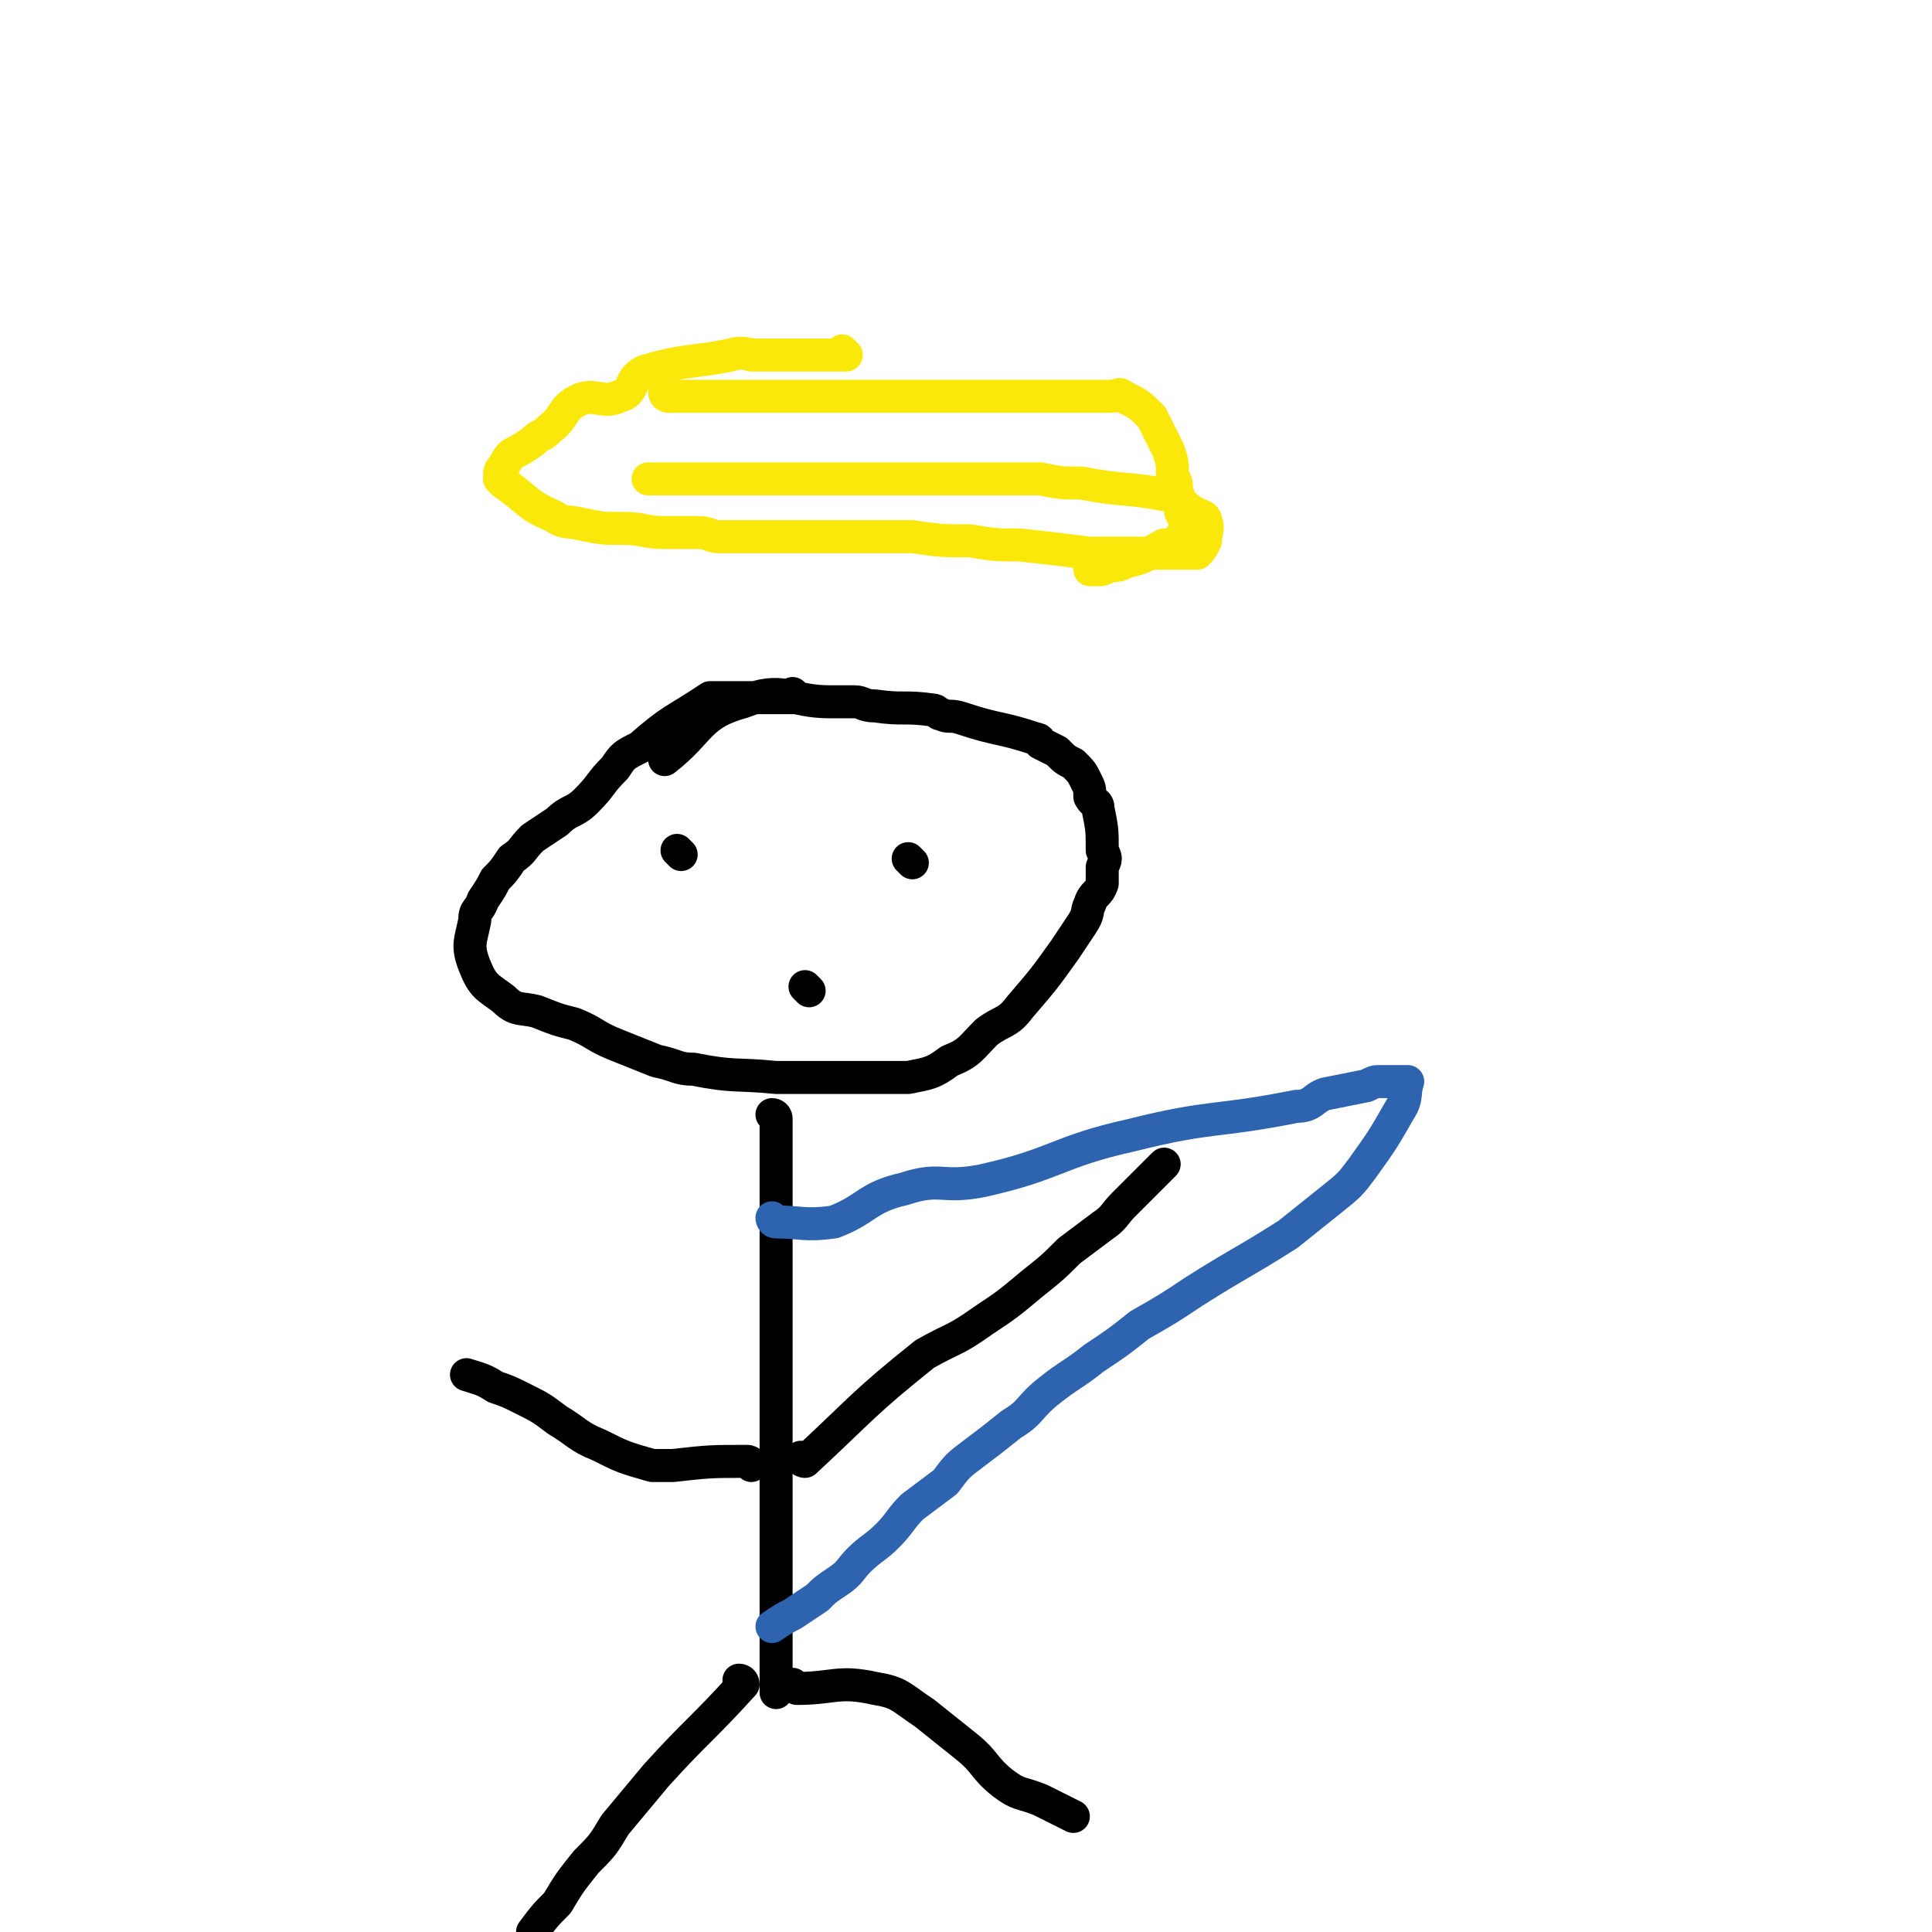 <svg viewBox='0 0 468 468' version='1.1' xmlns='http://www.w3.org/2000/svg' xmlns:xlink='http://www.w3.org/1999/xlink'><g fill='none' stroke='#000000' stroke-width='8' stroke-linecap='round' stroke-linejoin='round'><path d='M193,169c0,0 -1,-1 -1,-1 0,0 0,1 1,1 0,0 0,0 0,0 0,0 -1,-1 -1,-1 0,0 1,1 1,1 -10,0 -11,0 -21,0 0,0 0,0 0,0 -9,6 -9,5 -17,12 -4,2 -4,2 -6,5 -4,4 -3,4 -7,8 -3,3 -4,2 -7,5 -3,2 -3,2 -6,4 -3,3 -2,3 -5,5 -2,3 -2,3 -4,5 -1,2 -1,2 -3,5 -1,3 -2,2 -2,5 -1,5 -2,6 0,11 2,5 3,5 7,8 3,3 4,2 8,3 5,2 5,2 9,3 5,2 5,3 10,5 5,2 5,2 10,4 5,1 5,2 9,2 10,2 10,1 20,2 6,0 6,0 11,0 5,0 5,0 10,0 6,0 6,0 11,0 5,-1 6,-1 10,-4 5,-2 5,-3 9,-7 4,-3 5,-2 8,-6 6,-7 6,-7 11,-14 2,-3 2,-3 4,-6 2,-3 1,-3 2,-5 1,-3 2,-2 3,-5 0,-2 0,-2 0,-4 1,-2 1,-2 0,-4 0,-5 0,-5 -1,-10 0,-2 -1,-1 -2,-3 0,-2 0,-2 -1,-4 -1,-2 -1,-2 -3,-4 -2,-1 -2,-1 -4,-3 -2,-1 -2,-1 -4,-2 0,0 0,-1 -1,-1 -9,-3 -9,-2 -18,-5 -3,-1 -3,0 -5,-1 -1,0 -1,-1 -2,-1 -7,-1 -7,0 -14,-1 -3,0 -3,-1 -5,-1 -3,0 -3,0 -6,0 -10,0 -11,-4 -21,0 -11,3 -10,7 -19,14 '/><path d='M188,271c0,0 -1,-1 -1,-1 0,0 1,0 1,1 0,13 0,13 0,27 0,11 0,11 0,22 0,9 0,9 0,18 0,8 0,8 0,17 0,7 0,7 0,15 0,5 0,5 0,11 0,5 0,5 0,9 0,5 0,5 0,9 0,3 0,3 0,6 0,2 0,2 0,5 '/><path d='M195,354c0,0 -1,-1 -1,-1 0,0 0,1 1,1 14,-13 14,-14 29,-26 7,-4 7,-3 14,-8 6,-4 6,-4 12,-9 5,-4 5,-4 9,-8 4,-3 4,-3 8,-6 3,-2 3,-3 5,-5 2,-2 2,-2 5,-5 1,-1 1,-1 3,-3 1,-1 1,-1 2,-2 '/><path d='M182,355c0,0 -1,-1 -1,-1 0,0 0,0 1,1 0,0 0,0 0,0 0,0 0,-1 -1,-1 -9,0 -9,0 -18,1 -3,0 -3,0 -5,0 -7,-2 -7,-2 -13,-5 -5,-2 -5,-3 -10,-6 -4,-3 -4,-3 -8,-5 -4,-2 -4,-2 -7,-3 -3,-2 -4,-2 -7,-3 '/><path d='M180,408c0,0 -1,-1 -1,-1 0,0 1,0 1,1 -10,11 -11,11 -21,22 -5,6 -5,6 -10,12 -3,5 -3,5 -7,9 -4,5 -4,5 -7,10 -3,3 -3,3 -6,7 '/><path d='M193,409c0,0 -1,-1 -1,-1 0,0 0,0 1,1 0,0 0,0 0,0 0,0 -1,-1 -1,-1 0,0 0,0 1,1 9,0 10,-2 19,0 6,1 6,2 12,6 5,4 5,4 10,8 5,4 4,5 9,9 4,3 4,2 9,4 4,2 4,2 8,4 '/><path d='M165,207c0,0 -1,-1 -1,-1 '/><path d='M221,209c0,0 -1,-1 -1,-1 '/><path d='M196,240c0,0 -1,-1 -1,-1 '/></g>
<g fill='none' stroke='#FAE80B' stroke-width='8' stroke-linecap='round' stroke-linejoin='round'><path d='M205,86c0,0 -1,0 -1,-1 0,0 0,1 1,1 0,0 0,0 0,0 0,0 -1,0 -1,-1 0,0 1,1 1,1 -11,0 -12,0 -23,0 0,0 1,0 1,0 -2,0 -3,-1 -6,0 -10,2 -11,1 -21,4 -4,2 -2,5 -6,6 -4,2 -6,-1 -10,1 -4,2 -3,4 -7,7 -2,2 -2,1 -4,3 -3,2 -3,2 -5,3 -1,1 -1,1 -2,3 -1,1 -1,1 -1,3 0,0 0,0 1,1 6,4 5,5 12,8 3,2 3,1 7,2 5,1 5,1 10,1 5,0 5,1 10,1 4,0 4,0 8,0 3,0 3,1 5,1 17,0 17,0 34,0 7,0 7,0 13,0 7,1 7,1 14,1 6,1 6,1 12,1 9,1 9,1 17,2 3,0 3,0 6,0 3,0 3,0 6,0 4,0 4,0 8,0 2,0 2,0 4,0 1,0 1,0 2,0 1,-1 1,-1 2,-3 0,-2 1,-3 0,-5 0,-1 -1,-1 -3,-2 -3,-2 -3,-3 -6,-4 -10,-2 -11,-1 -21,-3 -5,0 -5,0 -10,-1 -2,0 -2,0 -5,0 -7,0 -7,0 -14,0 -8,0 -8,0 -17,0 -2,0 -2,0 -4,0 -8,0 -8,0 -15,0 -5,0 -5,0 -10,0 -5,0 -5,0 -9,0 -4,0 -4,0 -8,0 -6,0 -6,0 -13,0 '/><path d='M162,96c0,0 -1,-1 -1,-1 0,0 0,1 1,1 6,0 7,0 13,0 2,0 2,0 3,0 13,0 13,0 27,0 6,0 6,0 11,0 7,0 7,0 14,0 5,0 5,0 10,0 4,0 4,0 9,0 3,0 3,0 5,0 3,0 3,0 6,0 2,0 2,0 5,0 2,0 2,0 4,0 2,0 2,-1 3,0 4,2 4,2 7,5 1,2 1,2 2,4 1,2 1,2 2,4 1,3 1,3 1,6 1,2 1,2 1,4 1,2 1,3 1,5 1,2 1,2 2,3 0,1 0,1 -1,2 0,1 0,1 0,1 -1,1 -1,0 -2,1 -1,1 -1,1 -3,1 -4,2 -4,3 -9,4 -2,1 -2,1 -4,1 -2,1 -2,1 -3,1 -1,0 -1,0 -2,0 '/></g>
<g fill='none' stroke='#2D63AF' stroke-width='8' stroke-linecap='round' stroke-linejoin='round'><path d='M188,296c0,0 -1,-1 -1,-1 0,0 0,1 1,1 6,0 7,1 14,0 8,-3 8,-6 17,-8 9,-3 9,0 19,-2 18,-4 18,-7 36,-11 20,-5 20,-3 40,-7 4,0 4,-2 7,-3 5,-1 5,-1 10,-2 2,-1 2,-1 3,-1 2,0 2,0 3,0 1,0 1,0 3,0 1,0 1,0 1,0 0,0 0,0 0,0 -1,3 0,4 -2,7 -4,7 -4,7 -9,14 -3,4 -3,4 -8,8 -5,4 -5,4 -10,8 -11,7 -12,7 -23,14 -6,4 -6,4 -13,8 -5,4 -5,4 -11,8 -5,4 -6,4 -11,8 -5,4 -4,5 -9,8 -5,4 -5,4 -9,7 -4,3 -4,3 -7,7 -4,3 -4,3 -8,6 -3,3 -3,4 -6,7 -3,3 -4,3 -7,6 -2,2 -2,3 -5,5 -3,2 -3,2 -5,4 -3,2 -3,2 -6,4 -2,1 -2,1 -5,3 '/></g>
</svg>
